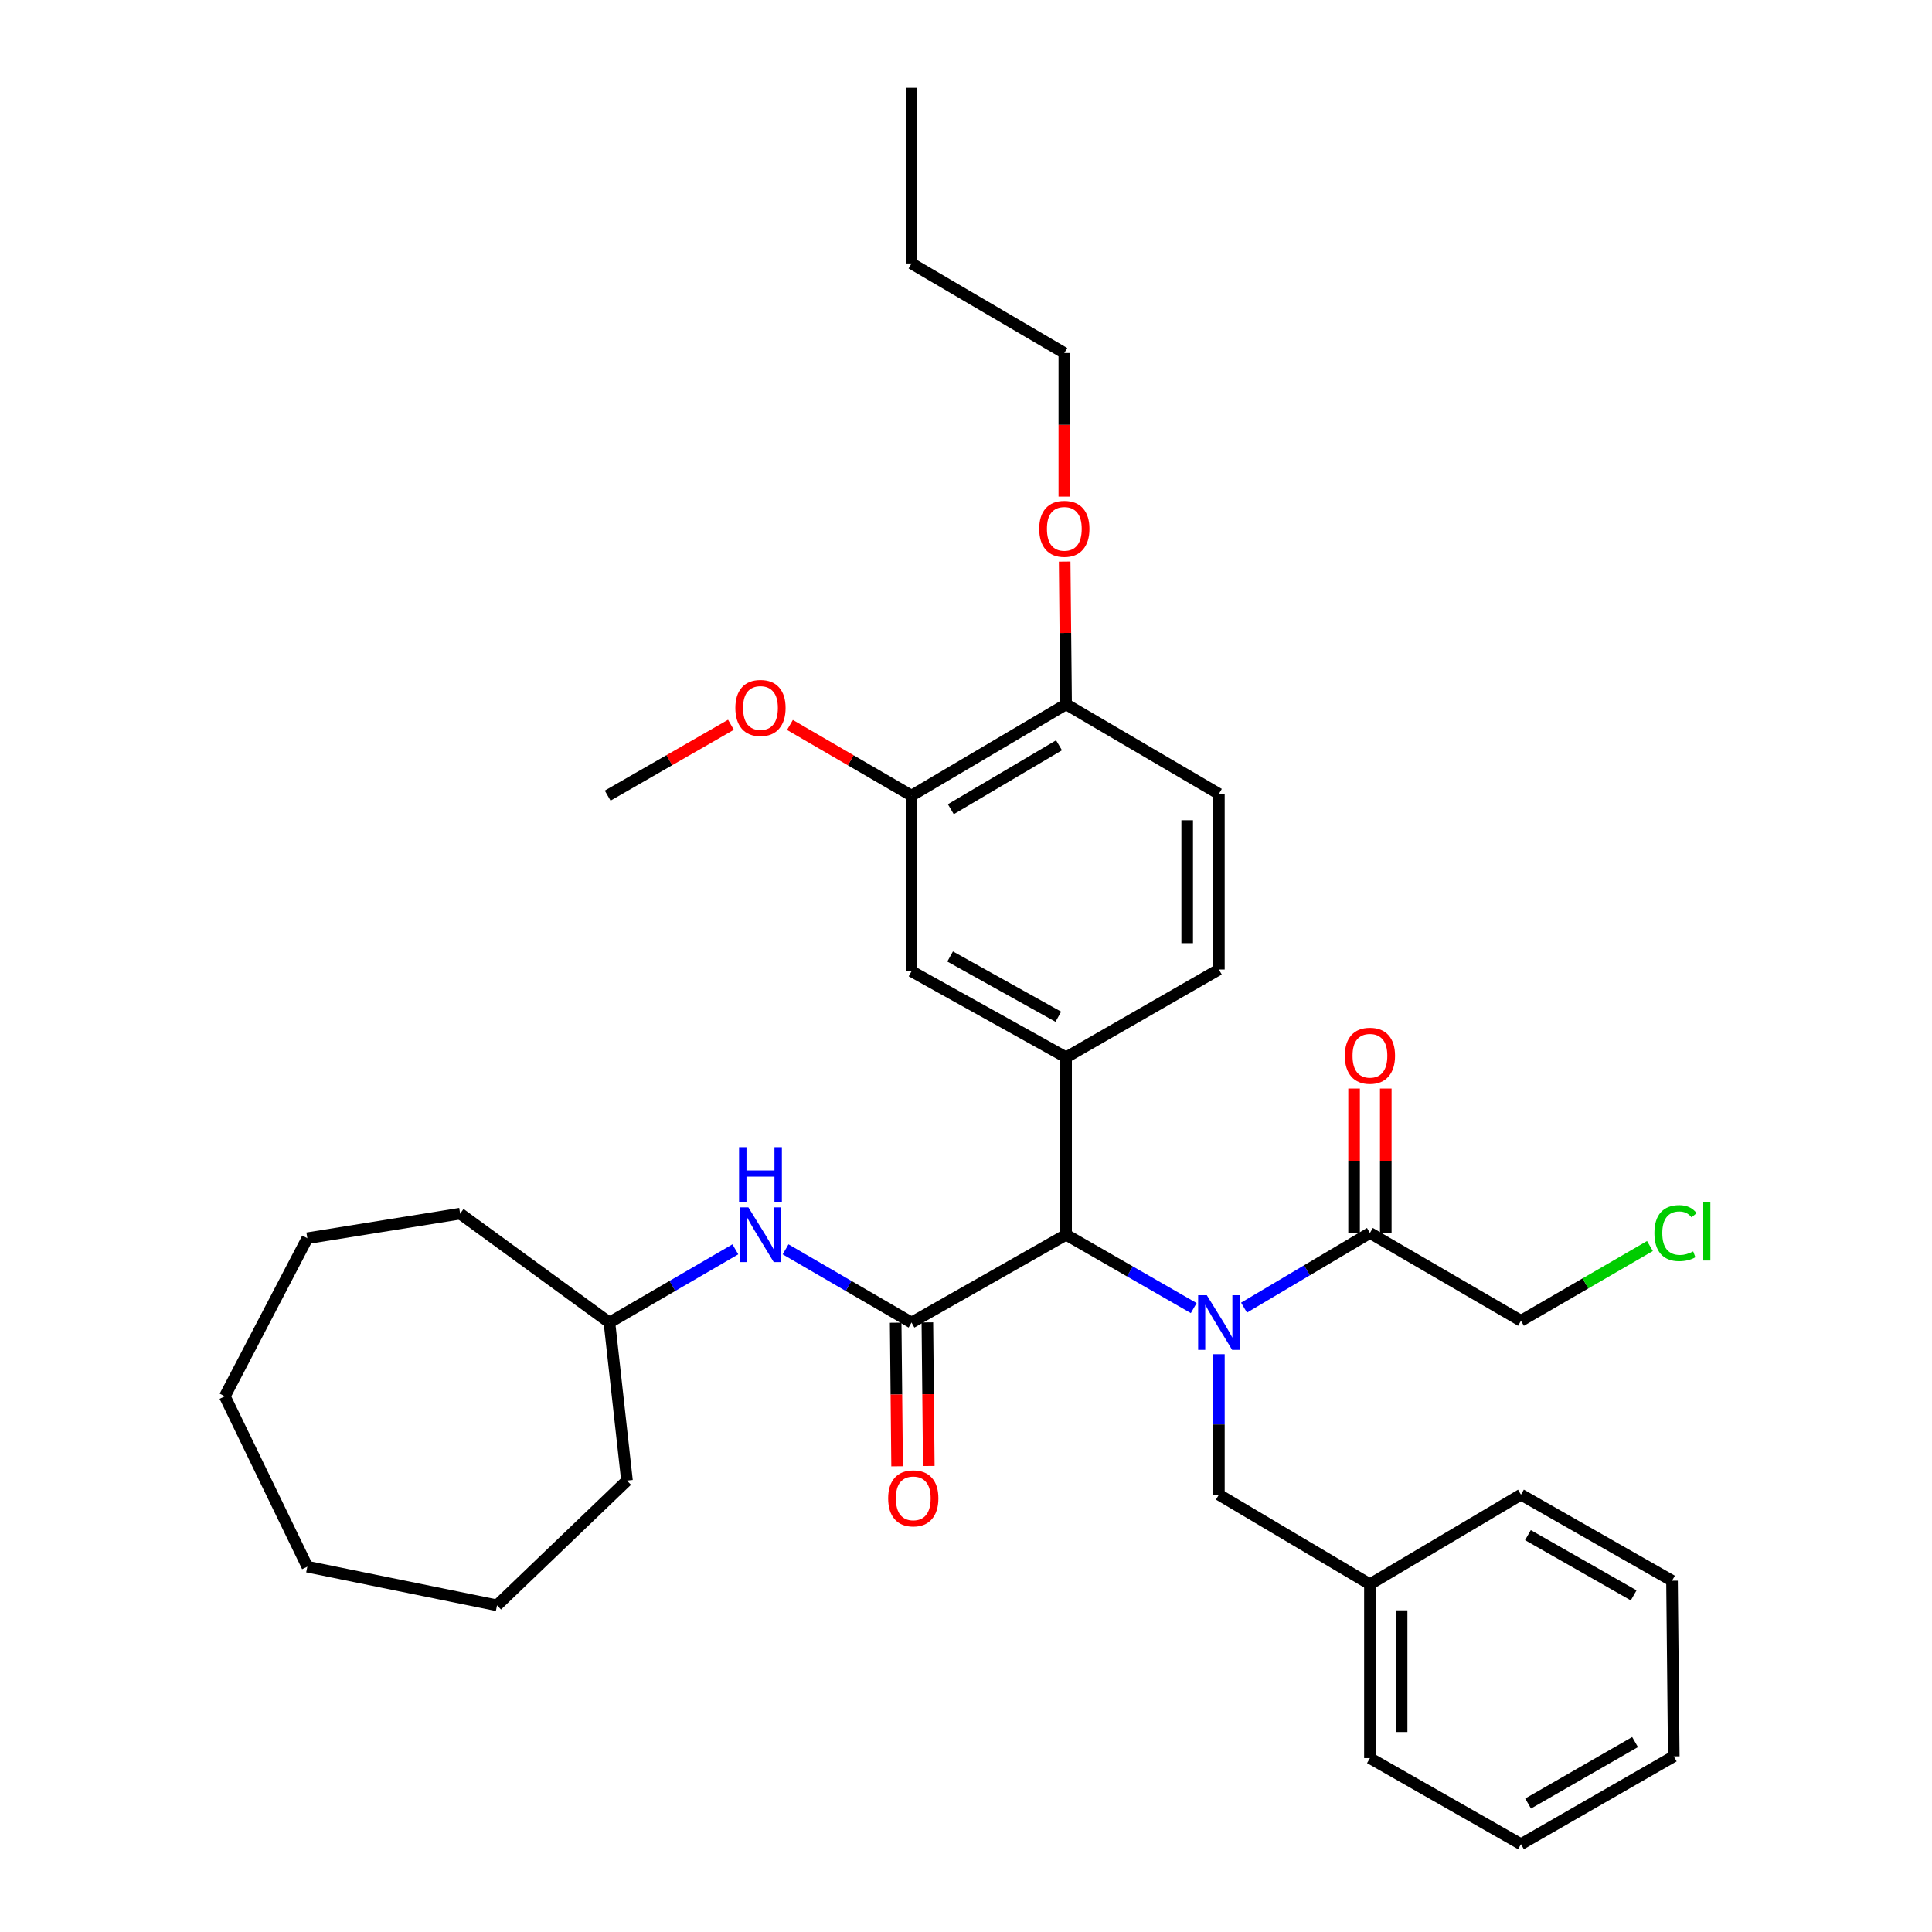 <?xml version='1.0' encoding='iso-8859-1'?>
<svg version='1.1' baseProfile='full'
              xmlns='http://www.w3.org/2000/svg'
                      xmlns:rdkit='http://www.rdkit.org/xml'
                      xmlns:xlink='http://www.w3.org/1999/xlink'
                  xml:space='preserve'
width='1000px' height='1000px' viewBox='0 0 1000 1000'>
<!-- END OF HEADER -->
<rect style='opacity:1.0;fill:#FFFFFF;stroke:none' width='1000' height='1000' x='0' y='0'> </rect>
<path class='bond-0' d='M 617.871,677.064 L 584.837,658.078' style='fill:none;fill-rule:evenodd;stroke:#0000FF;stroke-width:6px;stroke-linecap:butt;stroke-linejoin:miter;stroke-opacity:1' />
<path class='bond-0' d='M 584.837,658.078 L 551.803,639.092' style='fill:none;fill-rule:evenodd;stroke:#000000;stroke-width:6px;stroke-linecap:butt;stroke-linejoin:miter;stroke-opacity:1' />
<path class='bond-1' d='M 643.904,676.83 L 676.487,657.505' style='fill:none;fill-rule:evenodd;stroke:#0000FF;stroke-width:6px;stroke-linecap:butt;stroke-linejoin:miter;stroke-opacity:1' />
<path class='bond-1' d='M 676.487,657.505 L 709.069,638.18' style='fill:none;fill-rule:evenodd;stroke:#000000;stroke-width:6px;stroke-linecap:butt;stroke-linejoin:miter;stroke-opacity:1' />
<path class='bond-2' d='M 630.892,700.934 L 630.892,737.285' style='fill:none;fill-rule:evenodd;stroke:#0000FF;stroke-width:6px;stroke-linecap:butt;stroke-linejoin:miter;stroke-opacity:1' />
<path class='bond-2' d='M 630.892,737.285 L 630.892,773.635' style='fill:none;fill-rule:evenodd;stroke:#000000;stroke-width:6px;stroke-linecap:butt;stroke-linejoin:miter;stroke-opacity:1' />
<path class='bond-3' d='M 471.802,684.547 L 551.803,639.092' style='fill:none;fill-rule:evenodd;stroke:#000000;stroke-width:6px;stroke-linecap:butt;stroke-linejoin:miter;stroke-opacity:1' />
<path class='bond-4' d='M 471.802,684.547 L 439.209,665.599' style='fill:none;fill-rule:evenodd;stroke:#000000;stroke-width:6px;stroke-linecap:butt;stroke-linejoin:miter;stroke-opacity:1' />
<path class='bond-4' d='M 439.209,665.599 L 406.616,646.65' style='fill:none;fill-rule:evenodd;stroke:#0000FF;stroke-width:6px;stroke-linecap:butt;stroke-linejoin:miter;stroke-opacity:1' />
<path class='bond-5' d='M 463.599,684.629 L 463.968,721.788' style='fill:none;fill-rule:evenodd;stroke:#000000;stroke-width:6px;stroke-linecap:butt;stroke-linejoin:miter;stroke-opacity:1' />
<path class='bond-5' d='M 463.968,721.788 L 464.337,758.947' style='fill:none;fill-rule:evenodd;stroke:#FF0000;stroke-width:6px;stroke-linecap:butt;stroke-linejoin:miter;stroke-opacity:1' />
<path class='bond-5' d='M 480.005,684.466 L 480.374,721.625' style='fill:none;fill-rule:evenodd;stroke:#000000;stroke-width:6px;stroke-linecap:butt;stroke-linejoin:miter;stroke-opacity:1' />
<path class='bond-5' d='M 480.374,721.625 L 480.743,758.784' style='fill:none;fill-rule:evenodd;stroke:#FF0000;stroke-width:6px;stroke-linecap:butt;stroke-linejoin:miter;stroke-opacity:1' />
<path class='bond-6' d='M 551.803,639.092 L 551.803,547.269' style='fill:none;fill-rule:evenodd;stroke:#000000;stroke-width:6px;stroke-linecap:butt;stroke-linejoin:miter;stroke-opacity:1' />
<path class='bond-7' d='M 551.803,547.269 L 471.802,502.725' style='fill:none;fill-rule:evenodd;stroke:#000000;stroke-width:6px;stroke-linecap:butt;stroke-linejoin:miter;stroke-opacity:1' />
<path class='bond-7' d='M 547.784,526.253 L 491.784,495.073' style='fill:none;fill-rule:evenodd;stroke:#000000;stroke-width:6px;stroke-linecap:butt;stroke-linejoin:miter;stroke-opacity:1' />
<path class='bond-8' d='M 551.803,547.269 L 630.892,501.814' style='fill:none;fill-rule:evenodd;stroke:#000000;stroke-width:6px;stroke-linecap:butt;stroke-linejoin:miter;stroke-opacity:1' />
<path class='bond-9' d='M 717.273,638.18 L 717.273,600.801' style='fill:none;fill-rule:evenodd;stroke:#000000;stroke-width:6px;stroke-linecap:butt;stroke-linejoin:miter;stroke-opacity:1' />
<path class='bond-9' d='M 717.273,600.801 L 717.273,563.422' style='fill:none;fill-rule:evenodd;stroke:#FF0000;stroke-width:6px;stroke-linecap:butt;stroke-linejoin:miter;stroke-opacity:1' />
<path class='bond-9' d='M 700.866,638.18 L 700.866,600.801' style='fill:none;fill-rule:evenodd;stroke:#000000;stroke-width:6px;stroke-linecap:butt;stroke-linejoin:miter;stroke-opacity:1' />
<path class='bond-9' d='M 700.866,600.801 L 700.866,563.422' style='fill:none;fill-rule:evenodd;stroke:#FF0000;stroke-width:6px;stroke-linecap:butt;stroke-linejoin:miter;stroke-opacity:1' />
<path class='bond-10' d='M 709.069,638.18 L 787.256,683.636' style='fill:none;fill-rule:evenodd;stroke:#000000;stroke-width:6px;stroke-linecap:butt;stroke-linejoin:miter;stroke-opacity:1' />
<path class='bond-11' d='M 380.615,646.651 L 348.026,665.599' style='fill:none;fill-rule:evenodd;stroke:#0000FF;stroke-width:6px;stroke-linecap:butt;stroke-linejoin:miter;stroke-opacity:1' />
<path class='bond-11' d='M 348.026,665.599 L 315.438,684.547' style='fill:none;fill-rule:evenodd;stroke:#000000;stroke-width:6px;stroke-linecap:butt;stroke-linejoin:miter;stroke-opacity:1' />
<path class='bond-12' d='M 471.802,502.725 L 471.802,411.814' style='fill:none;fill-rule:evenodd;stroke:#000000;stroke-width:6px;stroke-linecap:butt;stroke-linejoin:miter;stroke-opacity:1' />
<path class='bond-13' d='M 471.802,411.814 L 440.339,393.523' style='fill:none;fill-rule:evenodd;stroke:#000000;stroke-width:6px;stroke-linecap:butt;stroke-linejoin:miter;stroke-opacity:1' />
<path class='bond-13' d='M 440.339,393.523 L 408.876,375.231' style='fill:none;fill-rule:evenodd;stroke:#FF0000;stroke-width:6px;stroke-linecap:butt;stroke-linejoin:miter;stroke-opacity:1' />
<path class='bond-14' d='M 471.802,411.814 L 551.803,364.545' style='fill:none;fill-rule:evenodd;stroke:#000000;stroke-width:6px;stroke-linecap:butt;stroke-linejoin:miter;stroke-opacity:1' />
<path class='bond-14' d='M 492.148,418.849 L 548.149,385.761' style='fill:none;fill-rule:evenodd;stroke:#000000;stroke-width:6px;stroke-linecap:butt;stroke-linejoin:miter;stroke-opacity:1' />
<path class='bond-15' d='M 630.892,773.635 L 709.069,820.002' style='fill:none;fill-rule:evenodd;stroke:#000000;stroke-width:6px;stroke-linecap:butt;stroke-linejoin:miter;stroke-opacity:1' />
<path class='bond-16' d='M 630.892,501.814 L 630.892,410.912' style='fill:none;fill-rule:evenodd;stroke:#000000;stroke-width:6px;stroke-linecap:butt;stroke-linejoin:miter;stroke-opacity:1' />
<path class='bond-16' d='M 614.485,488.179 L 614.485,424.547' style='fill:none;fill-rule:evenodd;stroke:#000000;stroke-width:6px;stroke-linecap:butt;stroke-linejoin:miter;stroke-opacity:1' />
<path class='bond-17' d='M 551.803,364.545 L 630.892,410.912' style='fill:none;fill-rule:evenodd;stroke:#000000;stroke-width:6px;stroke-linecap:butt;stroke-linejoin:miter;stroke-opacity:1' />
<path class='bond-18' d='M 551.803,364.545 L 551.432,327.606' style='fill:none;fill-rule:evenodd;stroke:#000000;stroke-width:6px;stroke-linecap:butt;stroke-linejoin:miter;stroke-opacity:1' />
<path class='bond-18' d='M 551.432,327.606 L 551.062,290.667' style='fill:none;fill-rule:evenodd;stroke:#FF0000;stroke-width:6px;stroke-linecap:butt;stroke-linejoin:miter;stroke-opacity:1' />
<path class='bond-19' d='M 315.438,684.547 L 238.163,628.181' style='fill:none;fill-rule:evenodd;stroke:#000000;stroke-width:6px;stroke-linecap:butt;stroke-linejoin:miter;stroke-opacity:1' />
<path class='bond-20' d='M 315.438,684.547 L 324.525,766.362' style='fill:none;fill-rule:evenodd;stroke:#000000;stroke-width:6px;stroke-linecap:butt;stroke-linejoin:miter;stroke-opacity:1' />
<path class='bond-21' d='M 709.069,820.002 L 709.069,909.983' style='fill:none;fill-rule:evenodd;stroke:#000000;stroke-width:6px;stroke-linecap:butt;stroke-linejoin:miter;stroke-opacity:1' />
<path class='bond-21' d='M 725.476,833.499 L 725.476,896.486' style='fill:none;fill-rule:evenodd;stroke:#000000;stroke-width:6px;stroke-linecap:butt;stroke-linejoin:miter;stroke-opacity:1' />
<path class='bond-22' d='M 709.069,820.002 L 787.256,773.635' style='fill:none;fill-rule:evenodd;stroke:#000000;stroke-width:6px;stroke-linecap:butt;stroke-linejoin:miter;stroke-opacity:1' />
<path class='bond-23' d='M 378.335,375.141 L 346.431,393.478' style='fill:none;fill-rule:evenodd;stroke:#FF0000;stroke-width:6px;stroke-linecap:butt;stroke-linejoin:miter;stroke-opacity:1' />
<path class='bond-23' d='M 346.431,393.478 L 314.526,411.814' style='fill:none;fill-rule:evenodd;stroke:#000000;stroke-width:6px;stroke-linecap:butt;stroke-linejoin:miter;stroke-opacity:1' />
<path class='bond-24' d='M 787.256,683.636 L 820.631,664.287' style='fill:none;fill-rule:evenodd;stroke:#000000;stroke-width:6px;stroke-linecap:butt;stroke-linejoin:miter;stroke-opacity:1' />
<path class='bond-24' d='M 820.631,664.287 L 854.007,644.939' style='fill:none;fill-rule:evenodd;stroke:#00CC00;stroke-width:6px;stroke-linecap:butt;stroke-linejoin:miter;stroke-opacity:1' />
<path class='bond-25' d='M 550.891,257.041 L 550.891,219.882' style='fill:none;fill-rule:evenodd;stroke:#FF0000;stroke-width:6px;stroke-linecap:butt;stroke-linejoin:miter;stroke-opacity:1' />
<path class='bond-25' d='M 550.891,219.882 L 550.891,182.723' style='fill:none;fill-rule:evenodd;stroke:#000000;stroke-width:6px;stroke-linecap:butt;stroke-linejoin:miter;stroke-opacity:1' />
<path class='bond-26' d='M 550.891,182.723 L 471.802,136.365' style='fill:none;fill-rule:evenodd;stroke:#000000;stroke-width:6px;stroke-linecap:butt;stroke-linejoin:miter;stroke-opacity:1' />
<path class='bond-27' d='M 709.069,909.983 L 787.256,954.545' style='fill:none;fill-rule:evenodd;stroke:#000000;stroke-width:6px;stroke-linecap:butt;stroke-linejoin:miter;stroke-opacity:1' />
<path class='bond-28' d='M 787.256,773.635 L 865.433,818.179' style='fill:none;fill-rule:evenodd;stroke:#000000;stroke-width:6px;stroke-linecap:butt;stroke-linejoin:miter;stroke-opacity:1' />
<path class='bond-28' d='M 790.86,794.572 L 845.585,825.753' style='fill:none;fill-rule:evenodd;stroke:#000000;stroke-width:6px;stroke-linecap:butt;stroke-linejoin:miter;stroke-opacity:1' />
<path class='bond-29' d='M 238.163,628.181 L 159.074,640.906' style='fill:none;fill-rule:evenodd;stroke:#000000;stroke-width:6px;stroke-linecap:butt;stroke-linejoin:miter;stroke-opacity:1' />
<path class='bond-30' d='M 324.525,766.362 L 257.258,830.912' style='fill:none;fill-rule:evenodd;stroke:#000000;stroke-width:6px;stroke-linecap:butt;stroke-linejoin:miter;stroke-opacity:1' />
<path class='bond-31' d='M 471.802,136.365 L 471.802,45.455' style='fill:none;fill-rule:evenodd;stroke:#000000;stroke-width:6px;stroke-linecap:butt;stroke-linejoin:miter;stroke-opacity:1' />
<path class='bond-32' d='M 787.256,954.545 L 866.345,909.09' style='fill:none;fill-rule:evenodd;stroke:#000000;stroke-width:6px;stroke-linecap:butt;stroke-linejoin:miter;stroke-opacity:1' />
<path class='bond-32' d='M 790.944,933.503 L 846.306,901.684' style='fill:none;fill-rule:evenodd;stroke:#000000;stroke-width:6px;stroke-linecap:butt;stroke-linejoin:miter;stroke-opacity:1' />
<path class='bond-33' d='M 865.433,818.179 L 866.345,909.09' style='fill:none;fill-rule:evenodd;stroke:#000000;stroke-width:6px;stroke-linecap:butt;stroke-linejoin:miter;stroke-opacity:1' />
<path class='bond-34' d='M 257.258,830.912 L 159.074,810.905' style='fill:none;fill-rule:evenodd;stroke:#000000;stroke-width:6px;stroke-linecap:butt;stroke-linejoin:miter;stroke-opacity:1' />
<path class='bond-35' d='M 159.074,640.906 L 116.362,722.729' style='fill:none;fill-rule:evenodd;stroke:#000000;stroke-width:6px;stroke-linecap:butt;stroke-linejoin:miter;stroke-opacity:1' />
<path class='bond-36' d='M 116.362,722.729 L 159.074,810.905' style='fill:none;fill-rule:evenodd;stroke:#000000;stroke-width:6px;stroke-linecap:butt;stroke-linejoin:miter;stroke-opacity:1' />
<path  class='atom-0' d='M 624.632 670.387
L 633.912 685.387
Q 634.832 686.867, 636.312 689.547
Q 637.792 692.227, 637.872 692.387
L 637.872 670.387
L 641.632 670.387
L 641.632 698.707
L 637.752 698.707
L 627.792 682.307
Q 626.632 680.387, 625.392 678.187
Q 624.192 675.987, 623.832 675.307
L 623.832 698.707
L 620.152 698.707
L 620.152 670.387
L 624.632 670.387
' fill='#0000FF'/>
<path  class='atom-5' d='M 387.355 624.932
L 396.635 639.932
Q 397.555 641.412, 399.035 644.092
Q 400.515 646.772, 400.595 646.932
L 400.595 624.932
L 404.355 624.932
L 404.355 653.252
L 400.475 653.252
L 390.515 636.852
Q 389.355 634.932, 388.115 632.732
Q 386.915 630.532, 386.555 629.852
L 386.555 653.252
L 382.875 653.252
L 382.875 624.932
L 387.355 624.932
' fill='#0000FF'/>
<path  class='atom-5' d='M 382.535 593.78
L 386.375 593.78
L 386.375 605.82
L 400.855 605.82
L 400.855 593.78
L 404.695 593.78
L 404.695 622.1
L 400.855 622.1
L 400.855 609.02
L 386.375 609.02
L 386.375 622.1
L 382.535 622.1
L 382.535 593.78
' fill='#0000FF'/>
<path  class='atom-9' d='M 459.705 775.538
Q 459.705 768.738, 463.065 764.938
Q 466.425 761.138, 472.705 761.138
Q 478.985 761.138, 482.345 764.938
Q 485.705 768.738, 485.705 775.538
Q 485.705 782.418, 482.305 786.338
Q 478.905 790.218, 472.705 790.218
Q 466.465 790.218, 463.065 786.338
Q 459.705 782.458, 459.705 775.538
M 472.705 787.018
Q 477.025 787.018, 479.345 784.138
Q 481.705 781.218, 481.705 775.538
Q 481.705 769.978, 479.345 767.178
Q 477.025 764.338, 472.705 764.338
Q 468.385 764.338, 466.025 767.138
Q 463.705 769.938, 463.705 775.538
Q 463.705 781.258, 466.025 784.138
Q 468.385 787.018, 472.705 787.018
' fill='#FF0000'/>
<path  class='atom-12' d='M 696.069 546.447
Q 696.069 539.647, 699.429 535.847
Q 702.789 532.047, 709.069 532.047
Q 715.349 532.047, 718.709 535.847
Q 722.069 539.647, 722.069 546.447
Q 722.069 553.327, 718.669 557.247
Q 715.269 561.127, 709.069 561.127
Q 702.829 561.127, 699.429 557.247
Q 696.069 553.367, 696.069 546.447
M 709.069 557.927
Q 713.389 557.927, 715.709 555.047
Q 718.069 552.127, 718.069 546.447
Q 718.069 540.887, 715.709 538.087
Q 713.389 535.247, 709.069 535.247
Q 704.749 535.247, 702.389 538.047
Q 700.069 540.847, 700.069 546.447
Q 700.069 552.167, 702.389 555.047
Q 704.749 557.927, 709.069 557.927
' fill='#FF0000'/>
<path  class='atom-16' d='M 380.615 366.439
Q 380.615 359.639, 383.975 355.839
Q 387.335 352.039, 393.615 352.039
Q 399.895 352.039, 403.255 355.839
Q 406.615 359.639, 406.615 366.439
Q 406.615 373.319, 403.215 377.239
Q 399.815 381.119, 393.615 381.119
Q 387.375 381.119, 383.975 377.239
Q 380.615 373.359, 380.615 366.439
M 393.615 377.919
Q 397.935 377.919, 400.255 375.039
Q 402.615 372.119, 402.615 366.439
Q 402.615 360.879, 400.255 358.079
Q 397.935 355.239, 393.615 355.239
Q 389.295 355.239, 386.935 358.039
Q 384.615 360.839, 384.615 366.439
Q 384.615 372.159, 386.935 375.039
Q 389.295 377.919, 393.615 377.919
' fill='#FF0000'/>
<path  class='atom-18' d='M 537.891 273.714
Q 537.891 266.914, 541.251 263.114
Q 544.611 259.314, 550.891 259.314
Q 557.171 259.314, 560.531 263.114
Q 563.891 266.914, 563.891 273.714
Q 563.891 280.594, 560.491 284.514
Q 557.091 288.394, 550.891 288.394
Q 544.651 288.394, 541.251 284.514
Q 537.891 280.634, 537.891 273.714
M 550.891 285.194
Q 555.211 285.194, 557.531 282.314
Q 559.891 279.394, 559.891 273.714
Q 559.891 268.154, 557.531 265.354
Q 555.211 262.514, 550.891 262.514
Q 546.571 262.514, 544.211 265.314
Q 541.891 268.114, 541.891 273.714
Q 541.891 279.434, 544.211 282.314
Q 546.571 285.194, 550.891 285.194
' fill='#FF0000'/>
<path  class='atom-19' d='M 856.318 638.249
Q 856.318 631.209, 859.598 627.529
Q 862.918 623.809, 869.198 623.809
Q 875.038 623.809, 878.158 627.929
L 875.518 630.089
Q 873.238 627.089, 869.198 627.089
Q 864.918 627.089, 862.638 629.969
Q 860.398 632.809, 860.398 638.249
Q 860.398 643.849, 862.718 646.729
Q 865.078 649.609, 869.638 649.609
Q 872.758 649.609, 876.398 647.729
L 877.518 650.729
Q 876.038 651.689, 873.798 652.249
Q 871.558 652.809, 869.078 652.809
Q 862.918 652.809, 859.598 649.049
Q 856.318 645.289, 856.318 638.249
' fill='#00CC00'/>
<path  class='atom-19' d='M 881.598 622.089
L 885.278 622.089
L 885.278 652.449
L 881.598 652.449
L 881.598 622.089
' fill='#00CC00'/>
</svg>
